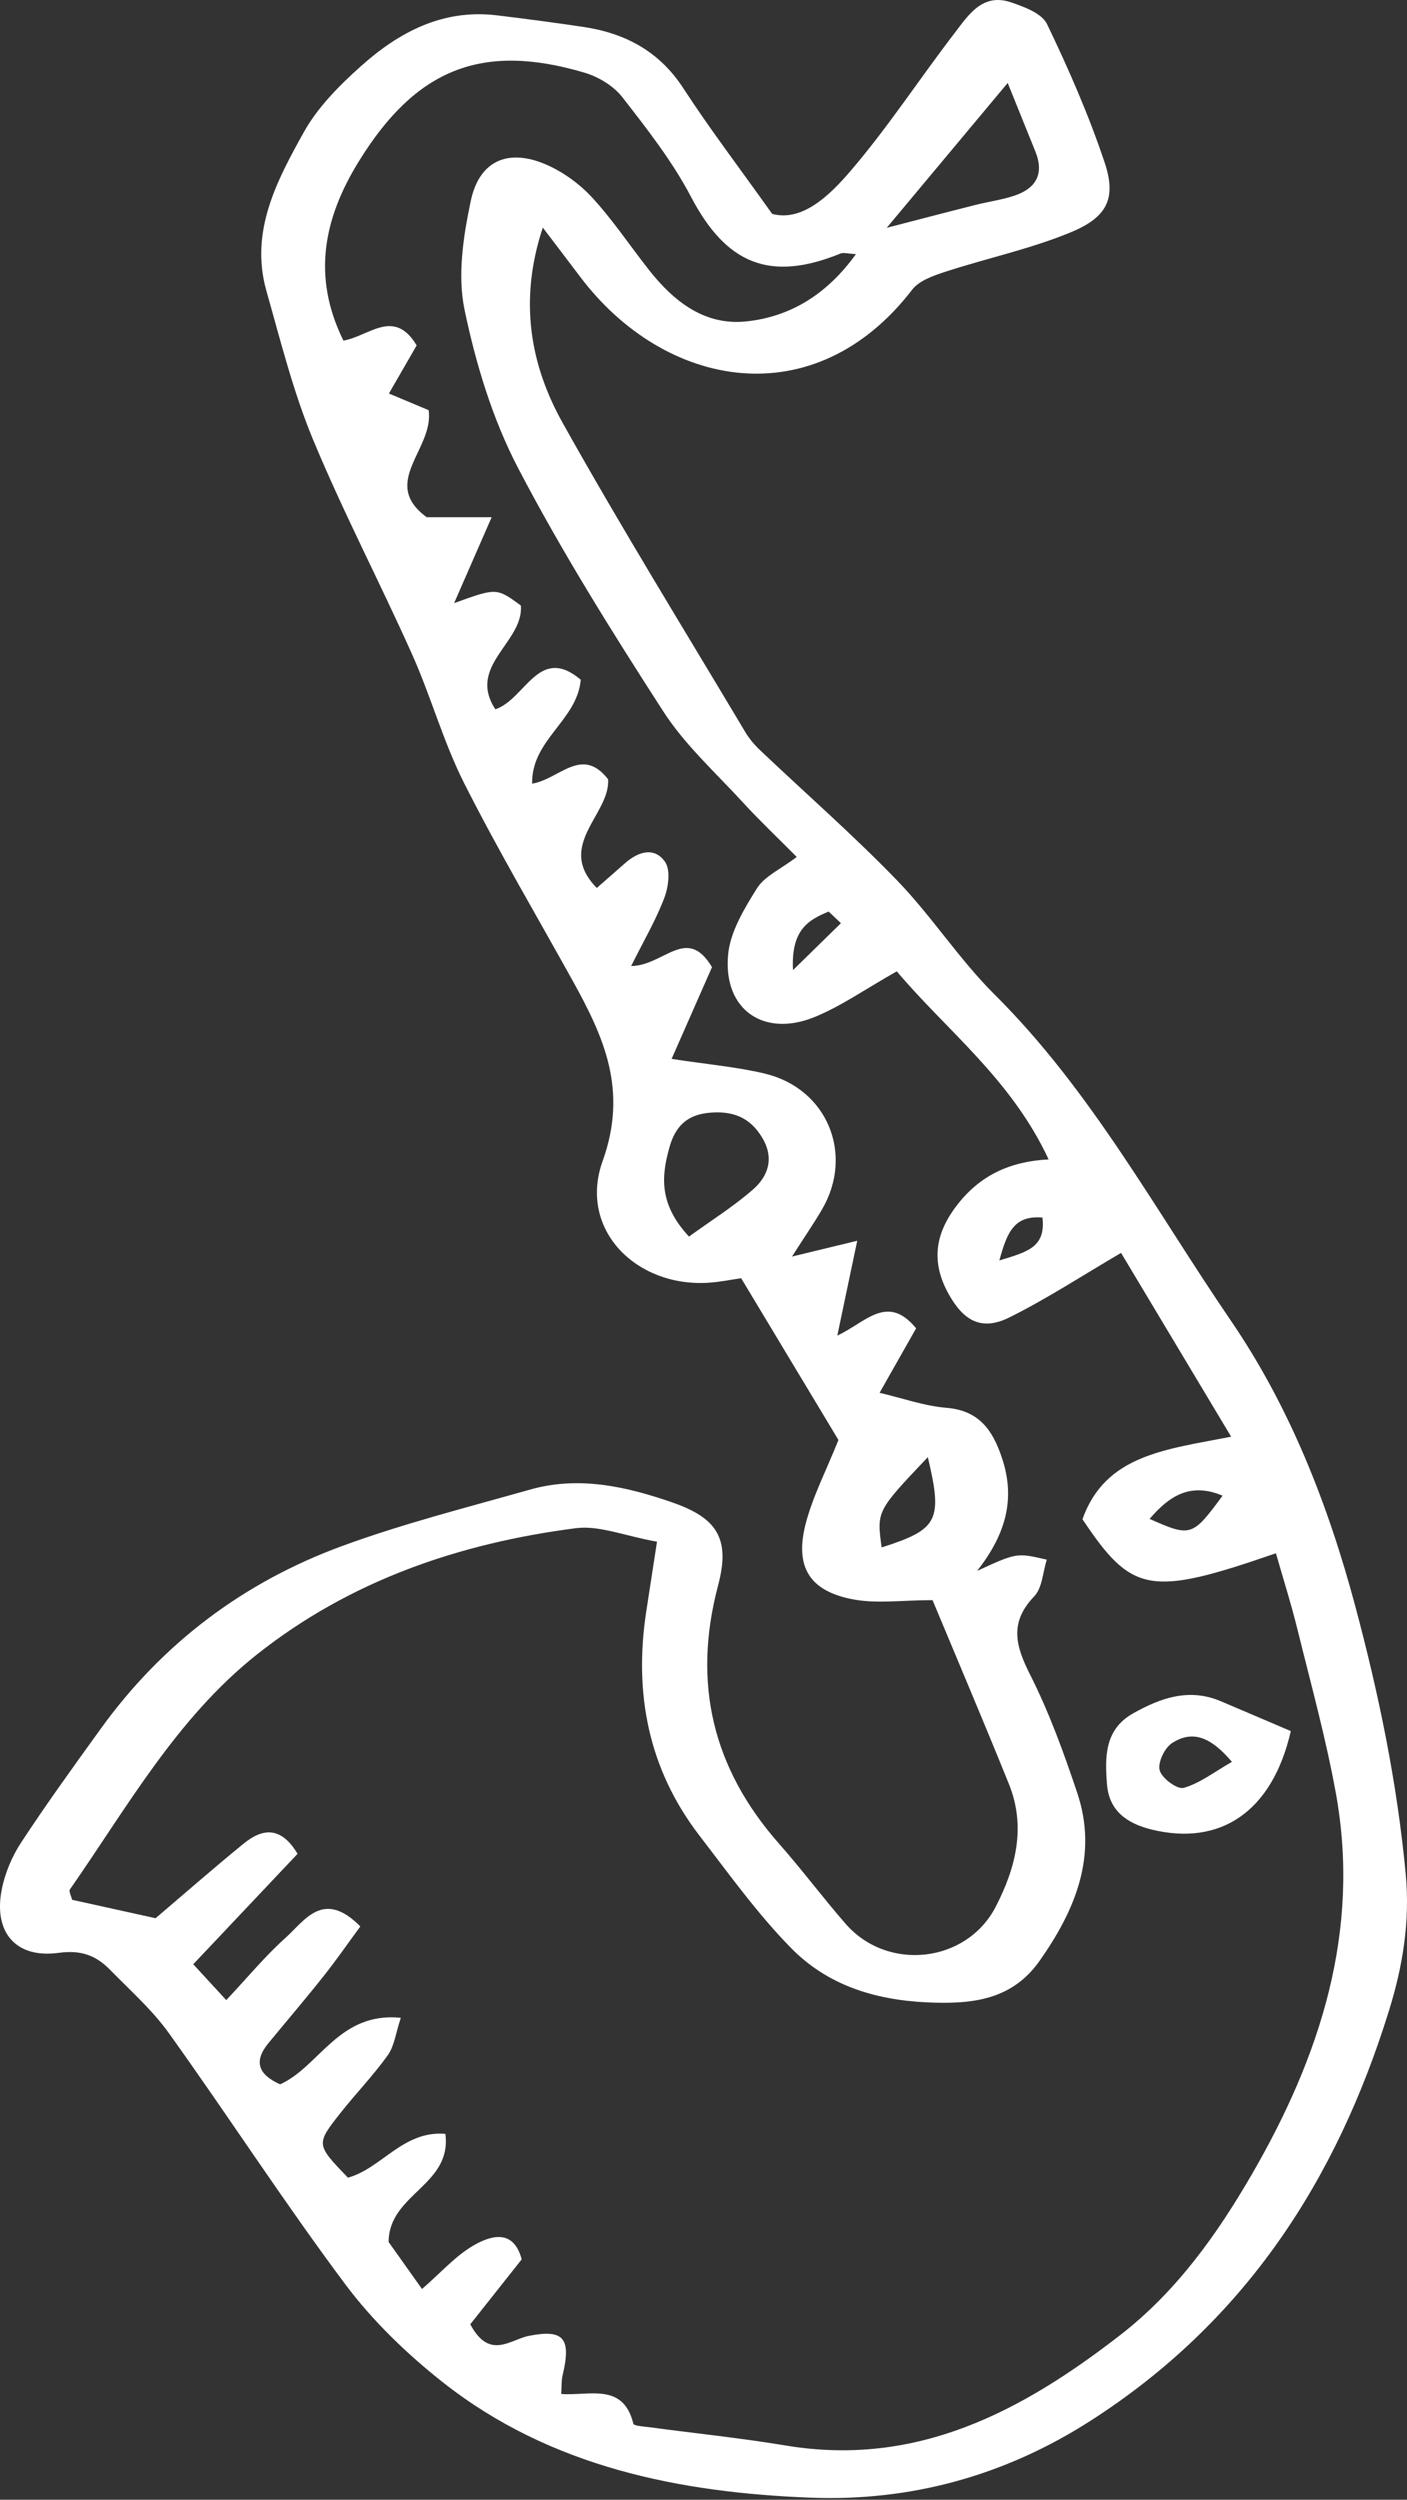 <svg width="143" height="254" viewBox="0 0 143 254" fill="none" xmlns="http://www.w3.org/2000/svg">
<rect x="0" y="0" width="143" height="254" fill="#333333" stroke="none"/>
<path fill-rule="evenodd" clip-rule="evenodd" d="M101.569 128.075C104.385 127.214 106.302 126.758 105.949 123.714C103.119 123.486 102.37 125.115 101.569 128.075ZM85.468 93.805C85.049 93.409 84.635 93.018 84.221 92.623C82.233 93.456 80.381 94.4 80.595 98.575C82.722 96.49 84.095 95.145 85.468 93.805ZM116.838 154.335C121.022 156.197 121.194 156.141 124.256 151.976C121.003 150.613 118.872 151.967 116.838 154.335ZM94.3 148.062C89.098 153.54 89.098 153.54 89.605 157.235C95.338 155.406 95.836 154.517 94.3 148.062ZM102.417 8.428C97.902 13.831 93.891 18.634 90.121 23.148C92.881 22.436 95.976 21.621 99.075 20.84C100.387 20.505 101.746 20.323 103.031 19.904C105.246 19.188 106.163 17.726 105.237 15.413C104.38 13.282 103.515 11.151 102.417 8.428ZM70.027 125.65C72.279 124.017 74.536 122.602 76.519 120.875C78.082 119.517 78.701 117.688 77.487 115.635C76.253 113.546 74.508 112.852 72.098 113.067C69.752 113.271 68.612 114.537 68.04 116.575C67.225 119.479 66.932 122.323 70.027 125.65ZM66.774 156.653C63.456 156.057 60.896 154.973 58.523 155.28C46.665 156.811 35.575 160.604 26.091 168.129C17.947 174.593 12.931 183.631 7.109 191.979C6.969 192.184 7.248 192.677 7.332 193.04C10.097 193.645 12.861 194.26 15.811 194.911C18.743 192.417 21.694 189.834 24.732 187.353C26.664 185.771 28.544 185.525 30.242 188.368C26.743 192.072 23.304 195.711 19.641 199.588C20.87 200.928 21.842 201.98 22.997 203.232C25.207 200.882 26.952 198.755 28.981 196.94C30.959 195.176 32.834 191.923 36.623 195.744C35.371 197.447 34.189 199.155 32.9 200.779C31.071 203.088 29.153 205.331 27.283 207.602C25.784 209.426 26.198 210.771 28.465 211.79C32.458 210.008 34.431 204.395 40.736 205.028C40.22 206.587 40.08 207.895 39.415 208.826C37.935 210.897 36.143 212.744 34.566 214.745C32.094 217.886 32.127 217.91 35.361 221.274C38.777 220.344 40.974 216.458 45.264 216.821C45.953 222.07 39.508 222.898 39.498 227.813C40.467 229.176 41.681 230.884 42.891 232.587C44.86 230.875 46.288 229.237 48.071 228.194C49.974 227.077 52.212 226.514 53.022 229.576C51.119 231.978 49.346 234.221 47.796 236.171C49.755 239.838 51.84 237.725 53.771 237.343C57.308 236.655 58.081 237.581 57.173 241.388C57.048 241.923 57.09 242.495 57.038 243.254C59.858 243.463 63.339 242.058 64.368 246.269C64.428 246.502 65.368 246.548 65.904 246.618C70.553 247.242 75.23 247.721 79.855 248.489C93.193 250.709 103.859 245.022 113.874 237.25C119.579 232.825 123.693 227.045 127.235 220.93C134.164 208.97 138.324 196.237 135.765 182.179C134.75 176.594 133.233 171.098 131.87 165.579C131.232 162.987 130.422 160.432 129.678 157.826C116.871 162.256 115.051 161.912 110.016 154.368C112.352 147.806 118.486 147.29 125.127 145.982C121.045 139.169 117.36 133.022 113.939 127.307C109.918 129.662 106.372 131.984 102.598 133.859C99.778 135.265 97.949 134.232 96.422 131.5C94.556 128.154 95.064 125.25 97.363 122.332C99.629 119.461 102.603 118.009 106.577 117.809C102.761 109.609 96.157 104.662 91.145 98.696C87.957 100.502 85.524 102.214 82.838 103.322C77.654 105.462 73.508 102.614 73.996 97.058C74.197 94.708 75.63 92.344 76.938 90.259C77.701 89.035 79.311 88.337 80.977 87.076C79.004 85.084 77.18 83.362 75.486 81.514C72.717 78.494 69.599 75.679 67.407 72.277C62.195 64.198 57.071 56.022 52.631 47.51C50.044 42.54 48.355 36.955 47.21 31.45C46.484 27.955 47.089 24.013 47.843 20.43C48.699 16.358 51.593 15.069 55.405 16.679C57.159 17.419 58.858 18.643 60.152 20.039C62.269 22.329 64.014 24.958 65.945 27.415C68.472 30.626 71.609 33.102 75.839 32.66C80.377 32.185 84.086 29.863 86.994 25.819C86.133 25.777 85.728 25.637 85.43 25.759C78.25 28.69 73.806 26.824 70.227 19.993C68.338 16.391 65.769 13.11 63.251 9.875C62.362 8.731 60.831 7.809 59.412 7.386C48.927 4.277 42.249 7.037 36.478 16.381C32.848 22.25 31.718 28.165 34.905 34.61C37.502 34.168 40.048 31.255 42.347 35.099C41.42 36.699 40.471 38.342 39.526 39.985C41.081 40.636 42.426 41.2 43.566 41.679C44.134 45.625 38.563 49.036 43.366 52.554C45.325 52.554 47.149 52.554 49.969 52.554C48.527 55.854 47.419 58.386 46.153 61.285C50.467 59.721 50.467 59.721 52.938 61.527C53.236 65.273 47.433 67.628 50.346 72.072C53.427 71.039 54.744 65.473 59.025 69.066C58.662 73.226 53.999 75.144 54.083 79.63C56.875 79.16 59.133 75.758 61.804 79.183C62.05 82.734 56.405 85.903 60.654 90.226C61.794 89.226 62.66 88.476 63.516 87.718C64.852 86.536 66.495 86.01 67.588 87.569C68.165 88.393 67.942 90.124 67.518 91.231C66.676 93.46 65.452 95.545 64.144 98.161C67.504 98.119 69.803 93.986 72.363 98.272C71.092 101.158 69.752 104.206 68.258 107.594C71.981 108.166 74.909 108.413 77.729 109.088C84.081 110.605 86.831 117.283 83.537 122.904C82.717 124.301 81.801 125.636 80.493 127.679C83.071 127.056 84.639 126.674 87.124 126.074C86.403 129.513 85.831 132.23 85.1 135.707C87.99 134.376 90.173 131.397 93.109 134.971C91.918 137.07 90.708 139.202 89.395 141.524C91.732 142.068 93.928 142.864 96.176 143.046C99.522 143.32 100.89 145.317 101.835 148.146C103.147 152.078 102.416 155.666 99.308 159.622C103.324 157.77 103.324 157.77 106.391 158.477C105.981 159.752 105.935 161.349 105.116 162.2C102.57 164.853 103.203 167.217 104.692 170.158C106.628 173.988 108.113 178.079 109.481 182.165C111.621 188.54 109.276 194.097 105.674 199.22C102.877 203.204 98.861 203.679 94.203 203.46C88.795 203.199 84.067 201.678 80.391 197.931C76.975 194.45 74.094 190.42 71.102 186.534C65.885 179.754 64.405 172.038 65.689 163.694C66.011 161.586 66.336 159.478 66.774 156.653ZM55.167 23.125C52.71 30.547 53.892 37.09 57.197 42.991C63.125 53.597 69.519 63.942 75.746 74.385C76.142 75.05 76.663 75.669 77.226 76.205C81.884 80.626 86.734 84.865 91.192 89.477C94.71 93.121 97.493 97.486 101.081 101.051C110.909 110.814 117.42 122.96 125.117 134.218C131.097 142.976 134.992 152.902 137.752 163.238C140.139 172.168 141.992 181.127 142.866 190.378C143.332 195.321 142.536 199.886 141.182 204.256C135.839 221.54 126.523 235.924 110.826 245.981C101.974 251.658 92.379 254.167 82.433 253.79C69.119 253.287 55.94 250.686 45.018 242.072C41.36 239.186 37.884 235.836 35.101 232.117C28.884 223.797 23.229 215.057 17.179 206.606C15.485 204.242 13.247 202.255 11.19 200.156C9.775 198.708 8.272 198.117 5.964 198.429C1.613 199.02 -0.654 196.354 0.165 192.063C0.487 190.378 1.203 188.656 2.148 187.218C4.731 183.286 7.49 179.465 10.25 175.645C16.514 166.966 24.765 160.767 34.747 157.1C40.983 154.81 47.47 153.172 53.874 151.357C58.816 149.952 63.633 151.036 68.31 152.656C72.945 154.256 74.234 156.392 72.977 161.121C70.353 171.038 72.433 179.698 79.19 187.353C81.521 189.992 83.634 192.831 85.952 195.488C90.21 200.365 98.228 199.472 101.193 193.757C103.24 189.801 104.301 185.627 102.537 181.266C99.983 174.937 97.307 168.655 94.78 162.591C91.68 162.591 89.093 162.973 86.668 162.507C82.243 161.656 80.744 159.185 81.898 154.773C82.634 151.99 83.993 149.375 85.216 146.317C82.126 141.175 78.808 135.665 75.327 129.88C74.252 130.034 73.126 130.271 71.991 130.341C64.605 130.797 58.765 124.887 61.25 117.971C63.833 110.777 61.389 105.402 58.216 99.673C54.511 92.986 50.611 86.391 47.172 79.574C45.064 75.4 43.812 70.806 41.9 66.525C38.624 59.195 34.887 52.066 31.811 44.653C29.8 39.803 28.516 34.633 27.078 29.561C25.37 23.529 28.13 18.364 30.889 13.412C32.295 10.895 34.472 8.703 36.651 6.753C40.541 3.263 45.004 0.889 50.509 1.559C53.432 1.913 56.354 2.299 59.263 2.732C63.53 3.365 66.997 5.199 69.45 8.968C72.102 13.049 75.057 16.926 78.478 21.733C81.484 22.543 84.23 19.955 86.408 17.414C90.228 12.97 93.449 8.009 97.028 3.351C98.433 1.517 99.866 -0.744 102.756 0.238C104.101 0.694 105.893 1.359 106.414 2.448C108.615 7.018 110.658 11.7 112.268 16.507C113.469 20.104 112.576 22.04 108.894 23.576C104.79 25.284 100.374 26.219 96.129 27.597C94.906 27.997 93.43 28.495 92.709 29.435C82.787 42.335 67.584 39.557 58.956 28.113C57.699 26.447 56.433 24.786 55.167 23.125Z" fill="white"/>
<path fill-rule="evenodd" clip-rule="evenodd" d="M125.206 179.023C123.055 176.478 121.189 175.766 119.109 177.124C118.355 177.613 117.643 179.121 117.867 179.893C118.095 180.703 119.663 181.853 120.305 181.666C121.939 181.201 123.377 180.07 125.206 179.023ZM131.19 175.896C129.31 184.128 123.991 187.595 117.071 185.906C114.483 185.278 112.72 183.961 112.51 181.313C112.301 178.6 112.226 175.752 115.149 174.104C117.95 172.527 120.836 171.498 124.051 172.852C126.35 173.825 128.645 174.812 131.19 175.896Z" fill="white"/>
</svg>
